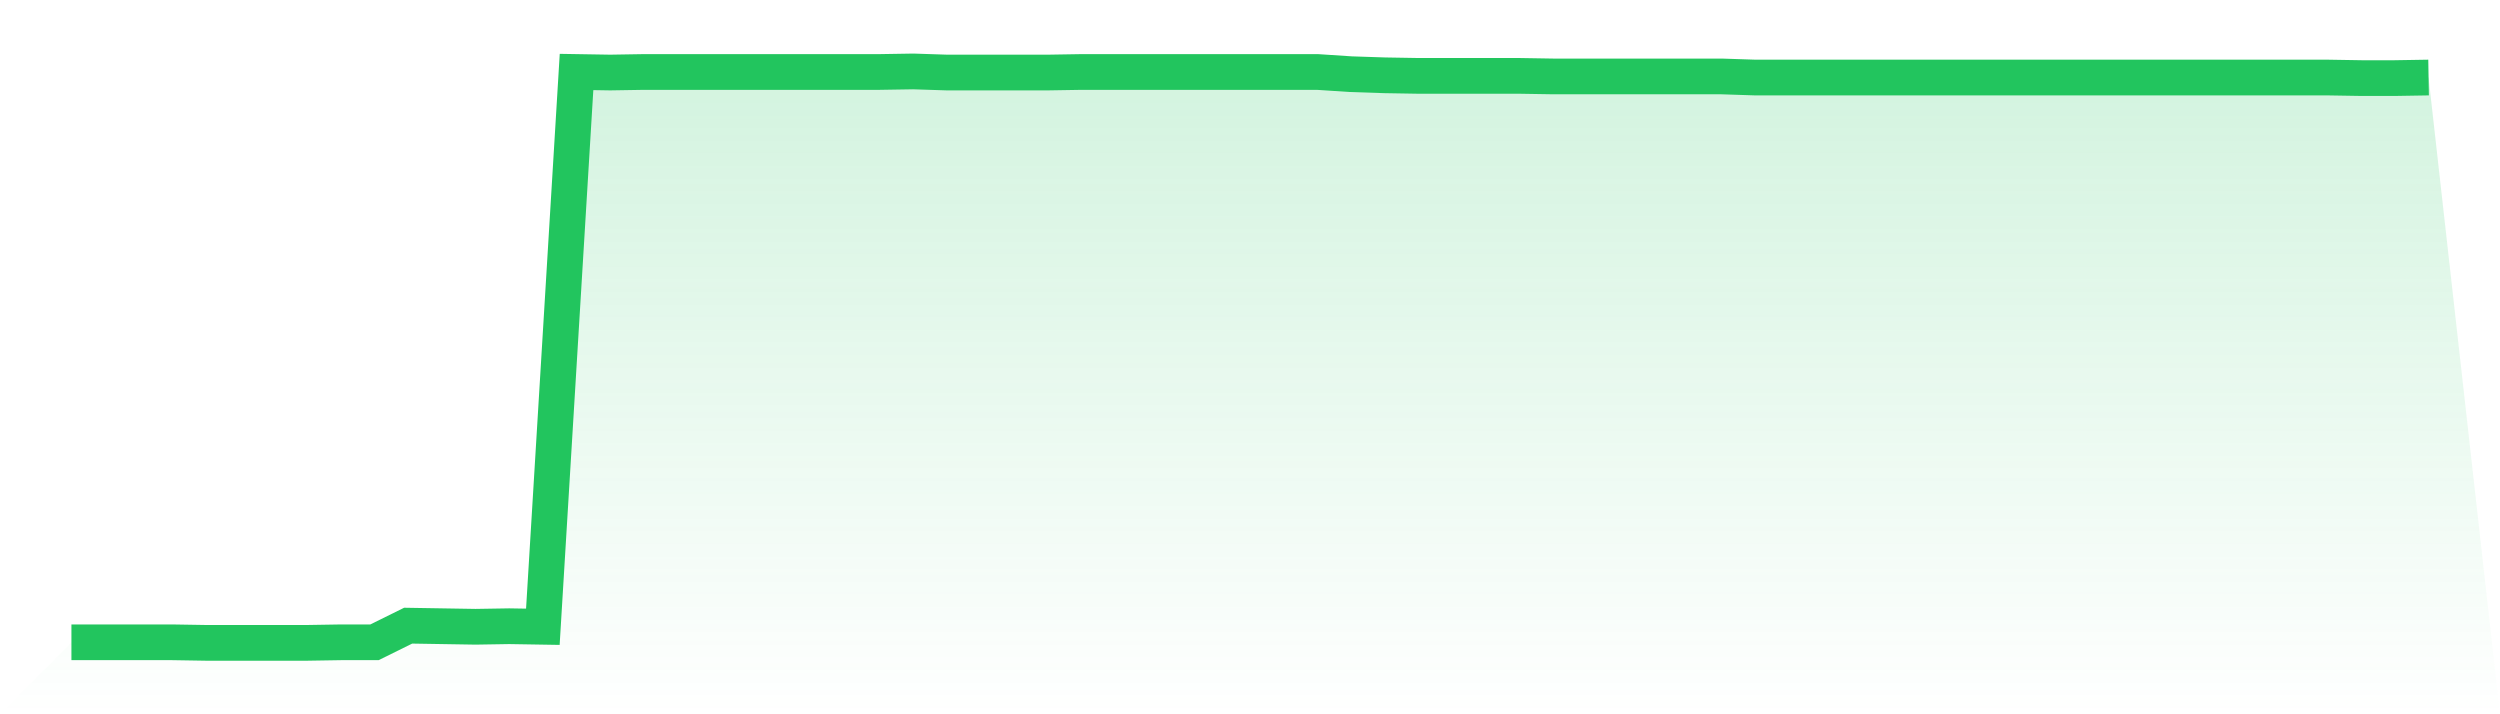 <svg viewBox="0 0 140 40" xmlns="http://www.w3.org/2000/svg">
<defs>
<linearGradient id="gradient" x1="0" x2="0" y1="0" y2="1">
<stop offset="0%" stop-color="#22c55e" stop-opacity="0.2"/>
<stop offset="100%" stop-color="#22c55e" stop-opacity="0"/>
</linearGradient>
</defs>
<path d="M4,35.969 L4,35.969 L5.886,35.969 L7.771,35.969 L9.657,35.969 L11.543,36 L13.429,36 L15.314,36 L17.2,36 L19.086,35.969 L20.971,35.969 L22.857,35.037 L24.743,35.068 L26.629,35.099 L28.514,35.068 L30.4,35.099 L32.286,4.031 L34.171,4.062 L36.057,4.031 L37.943,4.031 L39.829,4.031 L41.714,4.031 L43.6,4.031 L45.486,4.031 L47.371,4.031 L49.257,4.031 L51.143,4 L53.029,4.062 L54.914,4.062 L56.8,4.062 L58.686,4.062 L60.571,4.031 L62.457,4.031 L64.343,4.031 L66.229,4.031 L68.114,4.031 L70,4.031 L71.886,4.031 L73.771,4.031 L75.657,4.155 L77.543,4.217 L79.429,4.249 L81.314,4.249 L83.2,4.249 L85.086,4.249 L86.971,4.28 L88.857,4.28 L90.743,4.28 L92.629,4.28 L94.514,4.28 L96.4,4.28 L98.286,4.342 L100.171,4.342 L102.057,4.342 L103.943,4.342 L105.829,4.342 L107.714,4.342 L109.6,4.342 L111.486,4.342 L113.371,4.342 L115.257,4.342 L117.143,4.342 L119.029,4.342 L120.914,4.342 L122.8,4.342 L124.686,4.342 L126.571,4.342 L128.457,4.342 L130.343,4.342 L132.229,4.373 L134.114,4.373 L136,4.342 L140,40 L0,40 z" fill="url(#gradient)"/>
<path d="M4,35.969 L4,35.969 L5.886,35.969 L7.771,35.969 L9.657,35.969 L11.543,36 L13.429,36 L15.314,36 L17.2,36 L19.086,35.969 L20.971,35.969 L22.857,35.037 L24.743,35.068 L26.629,35.099 L28.514,35.068 L30.4,35.099 L32.286,4.031 L34.171,4.062 L36.057,4.031 L37.943,4.031 L39.829,4.031 L41.714,4.031 L43.6,4.031 L45.486,4.031 L47.371,4.031 L49.257,4.031 L51.143,4 L53.029,4.062 L54.914,4.062 L56.8,4.062 L58.686,4.062 L60.571,4.031 L62.457,4.031 L64.343,4.031 L66.229,4.031 L68.114,4.031 L70,4.031 L71.886,4.031 L73.771,4.031 L75.657,4.155 L77.543,4.217 L79.429,4.249 L81.314,4.249 L83.2,4.249 L85.086,4.249 L86.971,4.28 L88.857,4.28 L90.743,4.28 L92.629,4.28 L94.514,4.28 L96.4,4.28 L98.286,4.342 L100.171,4.342 L102.057,4.342 L103.943,4.342 L105.829,4.342 L107.714,4.342 L109.6,4.342 L111.486,4.342 L113.371,4.342 L115.257,4.342 L117.143,4.342 L119.029,4.342 L120.914,4.342 L122.8,4.342 L124.686,4.342 L126.571,4.342 L128.457,4.342 L130.343,4.342 L132.229,4.373 L134.114,4.373 L136,4.342" fill="none" stroke="#22c55e" stroke-width="2"/>
</svg>
